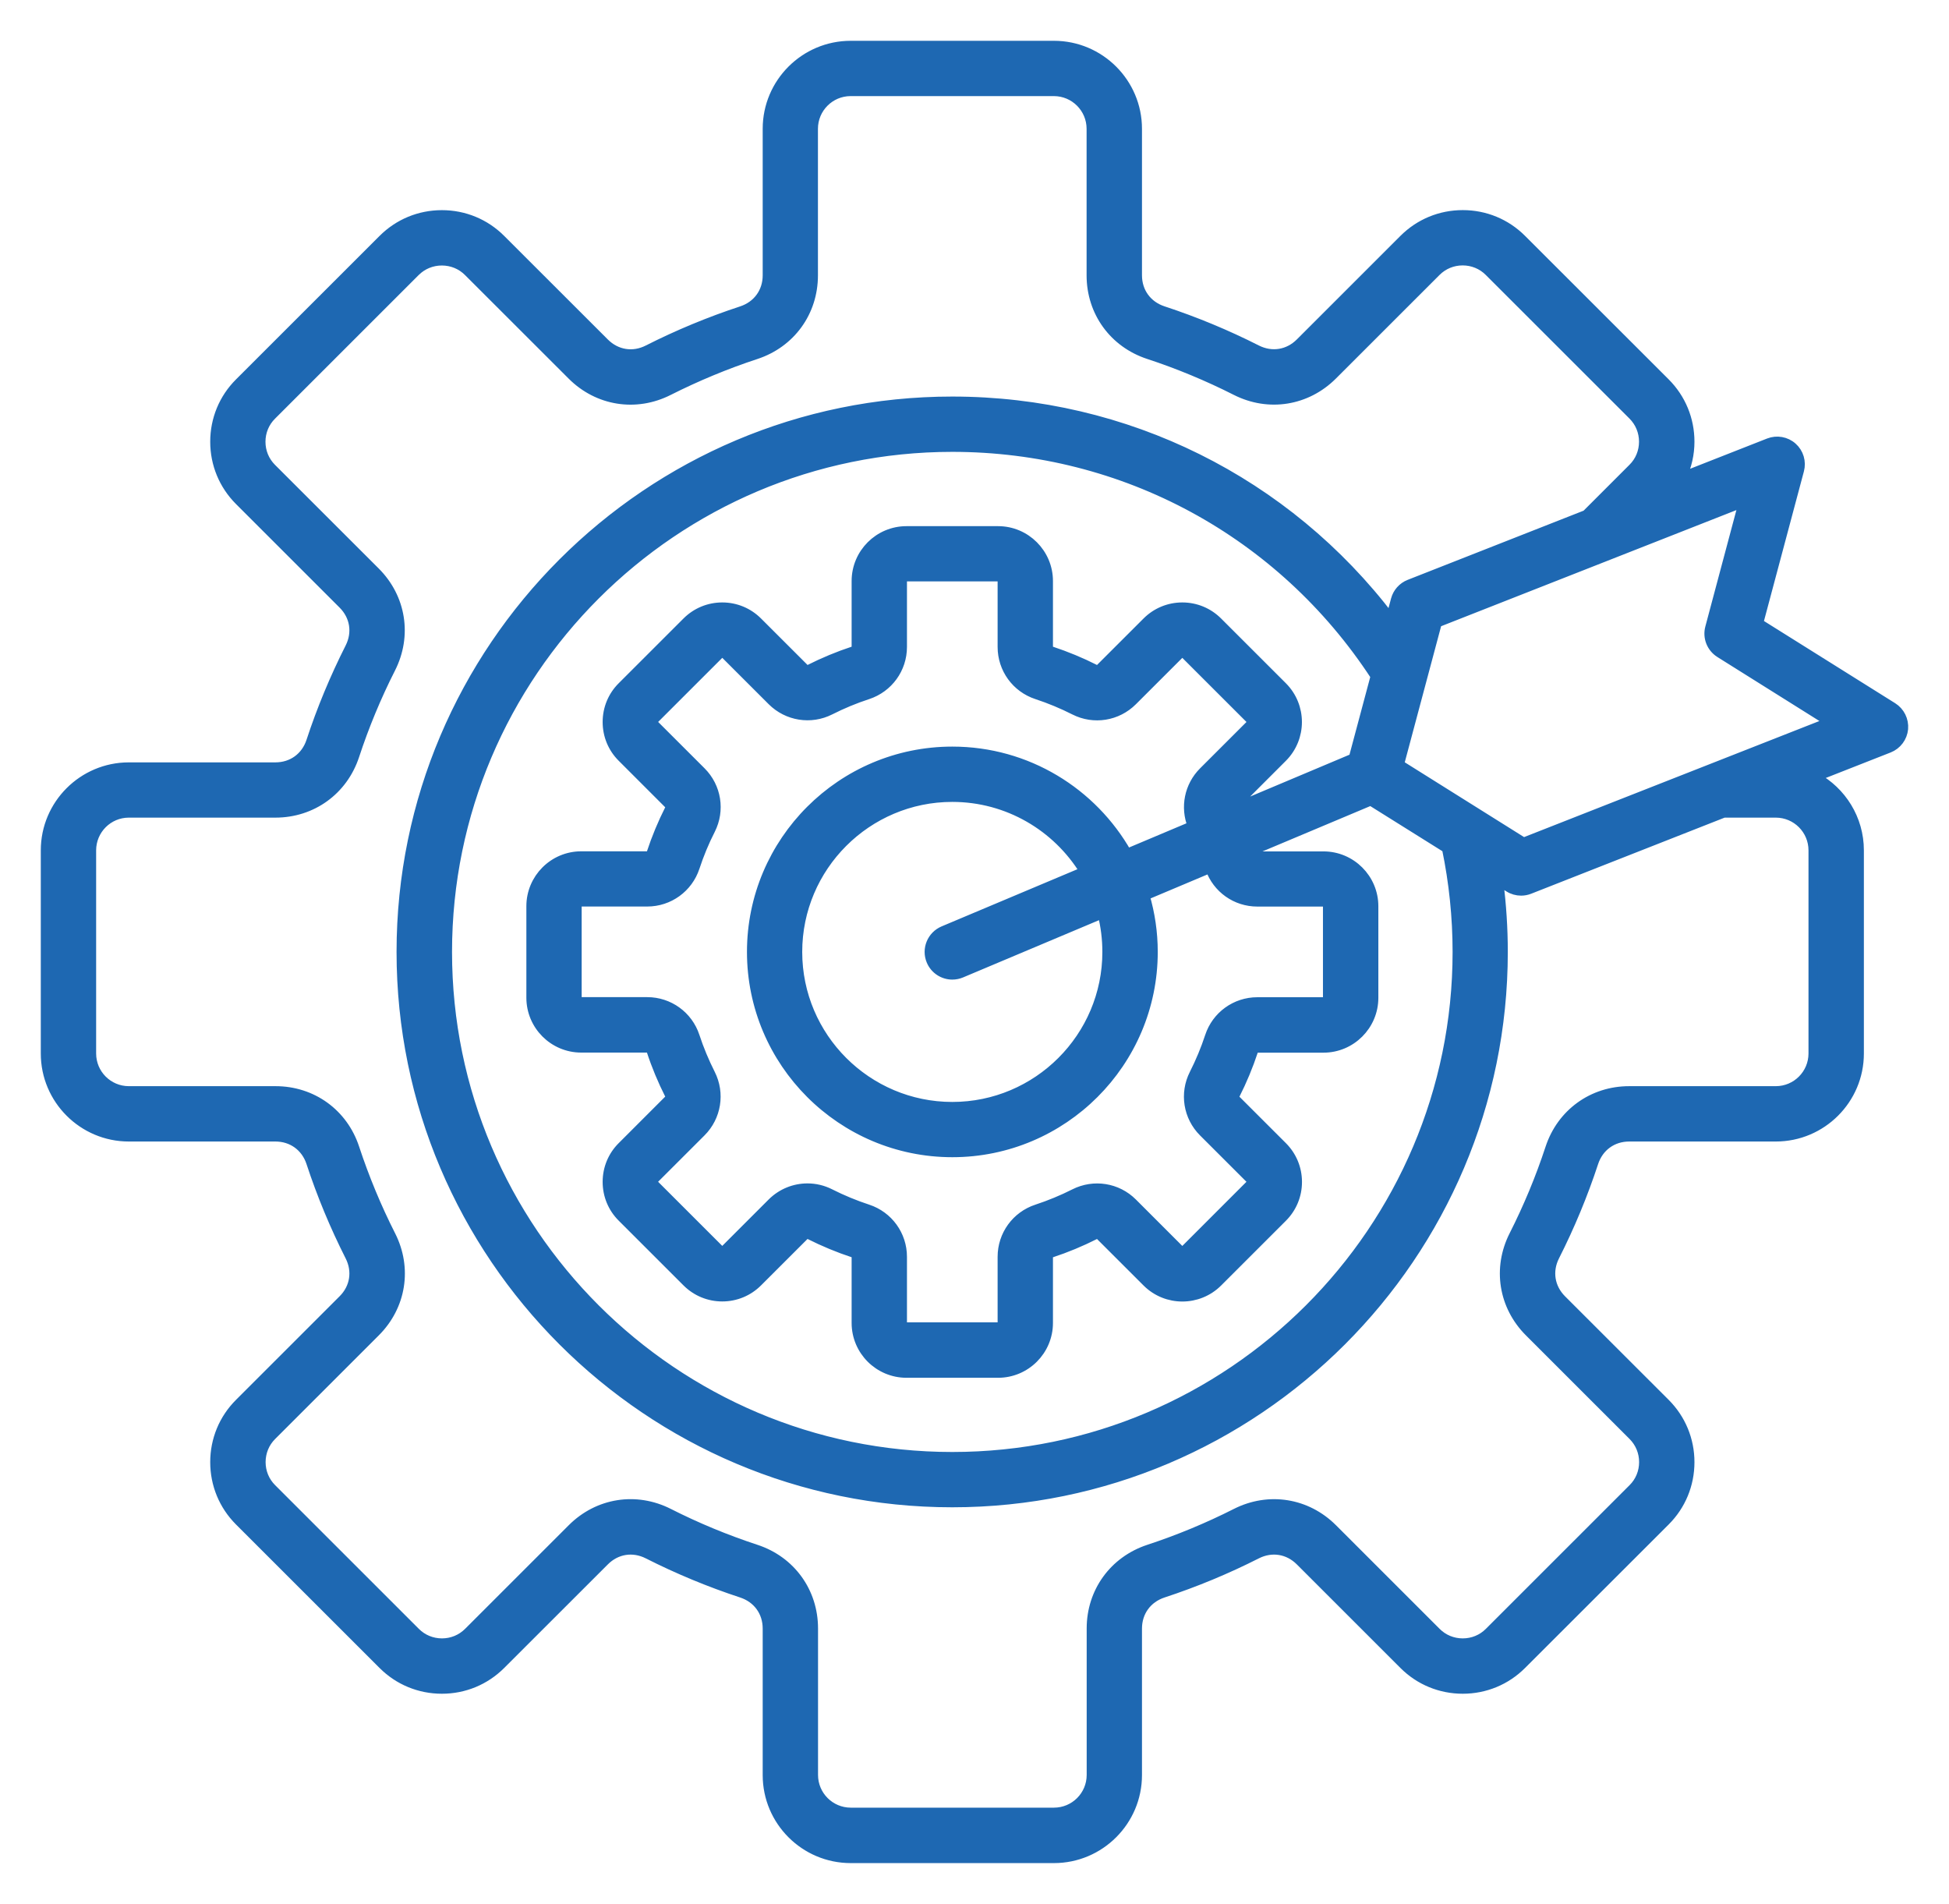 <svg width="43" height="42" viewBox="0 0 43 42" fill="none" xmlns="http://www.w3.org/2000/svg">
<path d="M41.76 15.598L38.802 13.745L39.702 10.374C39.752 10.188 39.693 9.989 39.549 9.861C39.406 9.733 39.202 9.697 39.023 9.767L37.112 10.518C37.224 10.278 37.284 10.016 37.284 9.744C37.284 9.251 37.093 8.789 36.746 8.441L33.575 5.273C33.228 4.926 32.766 4.735 32.272 4.735C31.779 4.735 31.317 4.926 30.969 5.273L28.682 7.559C28.423 7.818 28.058 7.877 27.729 7.711C27.064 7.374 26.368 7.085 25.661 6.853C25.312 6.738 25.095 6.44 25.095 6.073V2.841C25.095 1.826 24.268 1 23.253 1H18.769C17.753 1 16.927 1.826 16.927 2.841V6.074C16.927 6.44 16.71 6.739 16.361 6.854C15.654 7.086 14.957 7.375 14.292 7.712C13.965 7.878 13.6 7.82 13.34 7.56L11.052 5.274C10.705 4.927 10.243 4.736 9.749 4.736C9.256 4.736 8.794 4.927 8.446 5.274L5.276 8.442C4.929 8.789 4.738 9.251 4.738 9.745C4.738 10.237 4.929 10.699 5.276 11.047L7.563 13.333C7.823 13.592 7.881 13.957 7.715 14.285C7.379 14.95 7.089 15.645 6.857 16.353C6.742 16.701 6.444 16.918 6.076 16.918H2.842C1.827 16.918 1 17.744 1 18.759V23.241C1 24.256 1.827 25.082 2.842 25.082H6.076C6.443 25.082 6.742 25.299 6.857 25.647C7.089 26.354 7.378 27.049 7.715 27.715C7.881 28.042 7.824 28.407 7.563 28.667L5.276 30.953C4.929 31.3 4.738 31.762 4.738 32.255C4.738 32.748 4.929 33.21 5.276 33.558L8.446 36.726C8.793 37.073 9.256 37.264 9.749 37.264C10.243 37.264 10.704 37.073 11.052 36.726L13.34 34.44C13.599 34.18 13.964 34.122 14.292 34.288C14.958 34.625 15.654 34.914 16.361 35.146C16.71 35.261 16.927 35.559 16.927 35.926V39.159C16.927 40.174 17.753 41 18.769 41H23.253C24.268 41 25.095 40.174 25.095 39.159V35.926C25.095 35.56 25.312 35.261 25.661 35.146C26.367 34.914 27.063 34.626 27.729 34.288C28.057 34.122 28.422 34.18 28.682 34.44L30.969 36.726C31.316 37.073 31.779 37.264 32.272 37.264C32.765 37.264 33.228 37.073 33.575 36.726L36.746 33.558C37.093 33.211 37.284 32.748 37.284 32.255C37.284 31.763 37.093 31.301 36.746 30.953L34.458 28.667C34.199 28.408 34.14 28.043 34.306 27.715C34.643 27.049 34.932 26.354 35.164 25.647C35.279 25.299 35.578 25.082 35.945 25.082H39.179C40.195 25.082 41.022 24.256 41.022 23.241V18.759C41.022 18.062 40.632 17.454 40.059 17.142L41.677 16.506C41.856 16.435 41.98 16.27 41.998 16.078C42.014 15.886 41.923 15.701 41.76 15.598ZM39.178 17.937C39.632 17.937 40 18.305 40 18.759V23.24C40 23.693 39.632 24.061 39.178 24.061H35.944C35.134 24.061 34.447 24.558 34.194 25.328C33.978 25.986 33.709 26.633 33.395 27.252C33.029 27.976 33.162 28.813 33.736 29.387L36.023 31.673C36.178 31.828 36.263 32.034 36.263 32.254C36.263 32.474 36.178 32.681 36.023 32.834L32.853 36.003C32.699 36.158 32.493 36.243 32.272 36.243C32.052 36.243 31.845 36.158 31.691 36.003L29.404 33.717C28.831 33.144 27.992 33.01 27.268 33.376C26.648 33.69 26 33.958 25.343 34.174C24.573 34.428 24.075 35.114 24.075 35.924V39.156C24.075 39.609 23.707 39.977 23.253 39.977H18.77C18.317 39.977 17.948 39.609 17.948 39.156V35.924C17.948 35.114 17.451 34.427 16.681 34.174C16.023 33.958 15.374 33.69 14.755 33.376C14.031 33.01 13.193 33.143 12.619 33.717L10.332 36.003C10.177 36.158 9.971 36.243 9.751 36.243C9.531 36.243 9.324 36.158 9.17 36.003L6 32.834C5.845 32.68 5.76 32.474 5.76 32.254C5.76 32.034 5.845 31.827 6 31.673L8.287 29.387C8.861 28.814 8.995 27.976 8.628 27.252C8.314 26.633 8.046 25.985 7.829 25.328C7.577 24.558 6.89 24.061 6.079 24.061H2.842C2.389 24.061 2.021 23.693 2.021 23.24V18.759C2.021 18.305 2.389 17.937 2.842 17.937H6.076C6.887 17.937 7.573 17.44 7.827 16.671C8.043 16.013 8.312 15.365 8.626 14.746C8.992 14.023 8.859 13.185 8.285 12.612L5.997 10.326C5.842 10.171 5.757 9.966 5.757 9.745C5.757 9.525 5.842 9.319 5.997 9.165L9.167 5.996C9.322 5.842 9.528 5.757 9.748 5.757C9.969 5.757 10.175 5.842 10.329 5.996L12.617 8.282C13.19 8.855 14.029 8.989 14.752 8.623C15.373 8.31 16.02 8.041 16.678 7.825C17.448 7.572 17.946 6.886 17.946 6.075V2.841C17.946 2.388 18.314 2.02 18.767 2.02H23.251C23.704 2.02 24.073 2.388 24.073 2.841V6.074C24.073 6.884 24.57 7.57 25.34 7.823C25.998 8.039 26.646 8.308 27.266 8.622C27.99 8.988 28.827 8.854 29.402 8.281L31.689 5.995C31.844 5.84 32.05 5.755 32.27 5.755C32.49 5.755 32.697 5.84 32.851 5.995L36.021 9.163C36.176 9.318 36.261 9.524 36.261 9.744C36.261 9.964 36.176 10.171 36.021 10.324L34.994 11.351L31.093 12.885C30.943 12.944 30.829 13.071 30.787 13.228L30.679 13.634C28.385 10.618 24.847 8.848 21.008 8.848C14.303 8.848 8.849 14.299 8.849 21C8.849 27.7 14.303 33.151 21.008 33.151C27.712 33.151 33.166 27.7 33.166 21C33.166 20.478 33.132 19.956 33.066 19.44L33.289 19.58C33.371 19.632 33.465 19.658 33.56 19.658C33.623 19.658 33.687 19.646 33.747 19.622L38.031 17.937H39.178ZM31.913 18.716C32.068 19.463 32.148 20.23 32.148 21C32.148 27.138 27.152 32.131 21.01 32.131C14.869 32.131 9.873 27.138 9.873 21C9.873 14.862 14.869 9.868 21.01 9.868C24.801 9.868 28.27 11.752 30.339 14.918L29.857 16.722L27.243 17.823C27.236 17.794 27.244 17.767 27.268 17.744L28.299 16.713C28.732 16.28 28.732 15.576 28.299 15.143L26.87 13.715C26.661 13.506 26.382 13.39 26.085 13.39C25.788 13.39 25.509 13.506 25.3 13.715L24.269 14.745C24.238 14.776 24.204 14.782 24.164 14.762C23.852 14.604 23.526 14.469 23.193 14.359C23.152 14.345 23.131 14.317 23.131 14.274V12.818C23.131 12.206 22.633 11.707 22.02 11.707H20C19.387 11.707 18.889 12.206 18.889 12.818V14.274C18.889 14.318 18.868 14.346 18.827 14.359C18.495 14.468 18.168 14.604 17.855 14.762C17.817 14.782 17.782 14.776 17.751 14.745L16.72 13.715C16.511 13.506 16.232 13.39 15.935 13.39C15.638 13.39 15.359 13.506 15.15 13.715L13.721 15.143C13.511 15.352 13.396 15.631 13.396 15.928C13.396 16.224 13.511 16.503 13.721 16.712L14.752 17.743C14.782 17.773 14.788 17.808 14.769 17.847C14.611 18.159 14.475 18.487 14.366 18.818C14.352 18.859 14.323 18.88 14.28 18.88H12.823C12.211 18.88 11.713 19.378 11.713 19.991V22.009C11.713 22.622 12.211 23.12 12.823 23.12H14.28C14.324 23.12 14.353 23.14 14.366 23.182C14.474 23.513 14.611 23.84 14.769 24.153C14.788 24.191 14.782 24.227 14.752 24.257L13.721 25.288C13.511 25.497 13.396 25.776 13.396 26.072C13.396 26.369 13.511 26.648 13.721 26.857L15.15 28.285C15.359 28.494 15.638 28.61 15.935 28.61C16.232 28.61 16.511 28.494 16.72 28.285L17.751 27.255C17.782 27.224 17.816 27.219 17.855 27.239C18.169 27.397 18.495 27.533 18.827 27.642C18.868 27.655 18.889 27.684 18.889 27.728V29.184C18.889 29.796 19.387 30.294 20 30.294H22.02C22.633 30.294 23.131 29.796 23.131 29.184V27.728C23.131 27.684 23.152 27.655 23.193 27.643C23.525 27.534 23.852 27.398 24.164 27.24C24.203 27.22 24.238 27.226 24.269 27.257L25.3 28.287C25.733 28.72 26.438 28.72 26.871 28.287L28.3 26.859C28.509 26.65 28.625 26.371 28.625 26.074C28.625 25.777 28.509 25.498 28.3 25.289L27.269 24.259C27.238 24.228 27.233 24.194 27.253 24.154C27.411 23.842 27.547 23.515 27.656 23.184C27.67 23.143 27.699 23.122 27.742 23.122H29.199C29.812 23.122 30.31 22.623 30.31 22.011V19.992C30.31 19.38 29.812 18.882 29.199 18.882H27.742C27.699 18.882 27.67 18.861 27.656 18.82C27.65 18.802 27.643 18.783 27.637 18.765L30.241 17.67L31.913 18.716ZM27.74 19.899H29.198C29.246 19.899 29.288 19.94 29.288 19.99V22.009C29.288 22.057 29.247 22.099 29.198 22.099H27.74C27.259 22.099 26.835 22.406 26.685 22.862C26.592 23.145 26.476 23.424 26.341 23.69C26.123 24.12 26.206 24.637 26.547 24.977L27.578 26.007C27.599 26.028 27.603 26.053 27.603 26.071C27.603 26.088 27.599 26.113 27.578 26.134L26.149 27.563C26.114 27.598 26.056 27.598 26.021 27.563L24.99 26.532C24.65 26.192 24.133 26.11 23.703 26.327C23.436 26.462 23.157 26.577 22.874 26.67C22.417 26.82 22.11 27.244 22.11 27.725V29.181C22.11 29.23 22.069 29.271 22.02 29.271H20C19.951 29.271 19.91 29.231 19.91 29.181V27.725C19.91 27.245 19.603 26.82 19.146 26.67C18.863 26.577 18.584 26.462 18.317 26.327C18.157 26.246 17.986 26.206 17.815 26.206C17.527 26.206 17.244 26.318 17.03 26.531L15.999 27.562C15.977 27.583 15.953 27.587 15.935 27.587C15.917 27.587 15.892 27.583 15.871 27.562L14.442 26.134C14.421 26.112 14.416 26.087 14.416 26.07C14.416 26.053 14.421 26.027 14.442 26.006L15.473 24.976C15.813 24.636 15.896 24.119 15.679 23.689C15.544 23.422 15.428 23.143 15.335 22.86C15.185 22.404 14.761 22.097 14.28 22.097H12.823C12.775 22.097 12.733 22.056 12.733 22.007V19.988C12.733 19.939 12.774 19.898 12.823 19.898H14.28C14.761 19.898 15.185 19.591 15.336 19.134C15.429 18.851 15.544 18.572 15.68 18.306C15.897 17.877 15.815 17.36 15.474 17.02L14.443 15.99C14.422 15.968 14.417 15.943 14.417 15.926C14.417 15.909 14.422 15.883 14.443 15.862L15.872 14.434C15.893 14.413 15.918 14.408 15.936 14.408C15.954 14.408 15.978 14.413 15.999 14.434L17.03 15.464C17.371 15.804 17.888 15.887 18.317 15.67C18.584 15.535 18.863 15.419 19.146 15.327C19.603 15.176 19.91 14.753 19.91 14.272V12.816C19.91 12.768 19.951 12.726 20 12.726H22.02C22.069 12.726 22.11 12.767 22.11 12.816V14.272C22.11 14.753 22.417 15.177 22.874 15.327C23.157 15.42 23.436 15.536 23.703 15.671C24.132 15.889 24.649 15.806 24.99 15.465L26.021 14.435C26.043 14.414 26.068 14.409 26.085 14.409C26.102 14.409 26.128 14.414 26.149 14.435L27.578 15.863C27.613 15.898 27.613 15.956 27.578 15.991L26.547 17.021C26.23 17.338 26.137 17.808 26.301 18.218L24.868 18.822C24.106 17.478 22.663 16.57 21.011 16.57C18.567 16.57 16.58 18.556 16.58 20.999C16.58 23.441 18.567 25.428 21.011 25.428C23.455 25.428 25.443 23.441 25.443 20.999C25.443 20.569 25.38 20.154 25.265 19.761L26.694 19.159C26.851 19.604 27.267 19.899 27.74 19.899ZM20.54 21.198C20.622 21.392 20.811 21.51 21.01 21.51C21.077 21.51 21.144 21.497 21.209 21.47L24.317 20.161C24.385 20.43 24.421 20.71 24.421 21C24.421 22.879 22.891 24.409 21.01 24.409C19.13 24.409 17.599 22.879 17.599 21C17.599 19.12 19.13 17.59 21.01 17.59C22.239 17.59 23.319 18.244 23.919 19.221L20.812 20.529C20.553 20.639 20.43 20.938 20.54 21.198ZM33.615 18.578L30.877 16.862L31.711 13.74L38.457 11.087L37.721 13.846C37.663 14.062 37.753 14.29 37.943 14.409L40.362 15.926L33.615 18.578Z" fill="#1E68B2" stroke="#1E68B2" stroke-width="0.2"/>
</svg>
